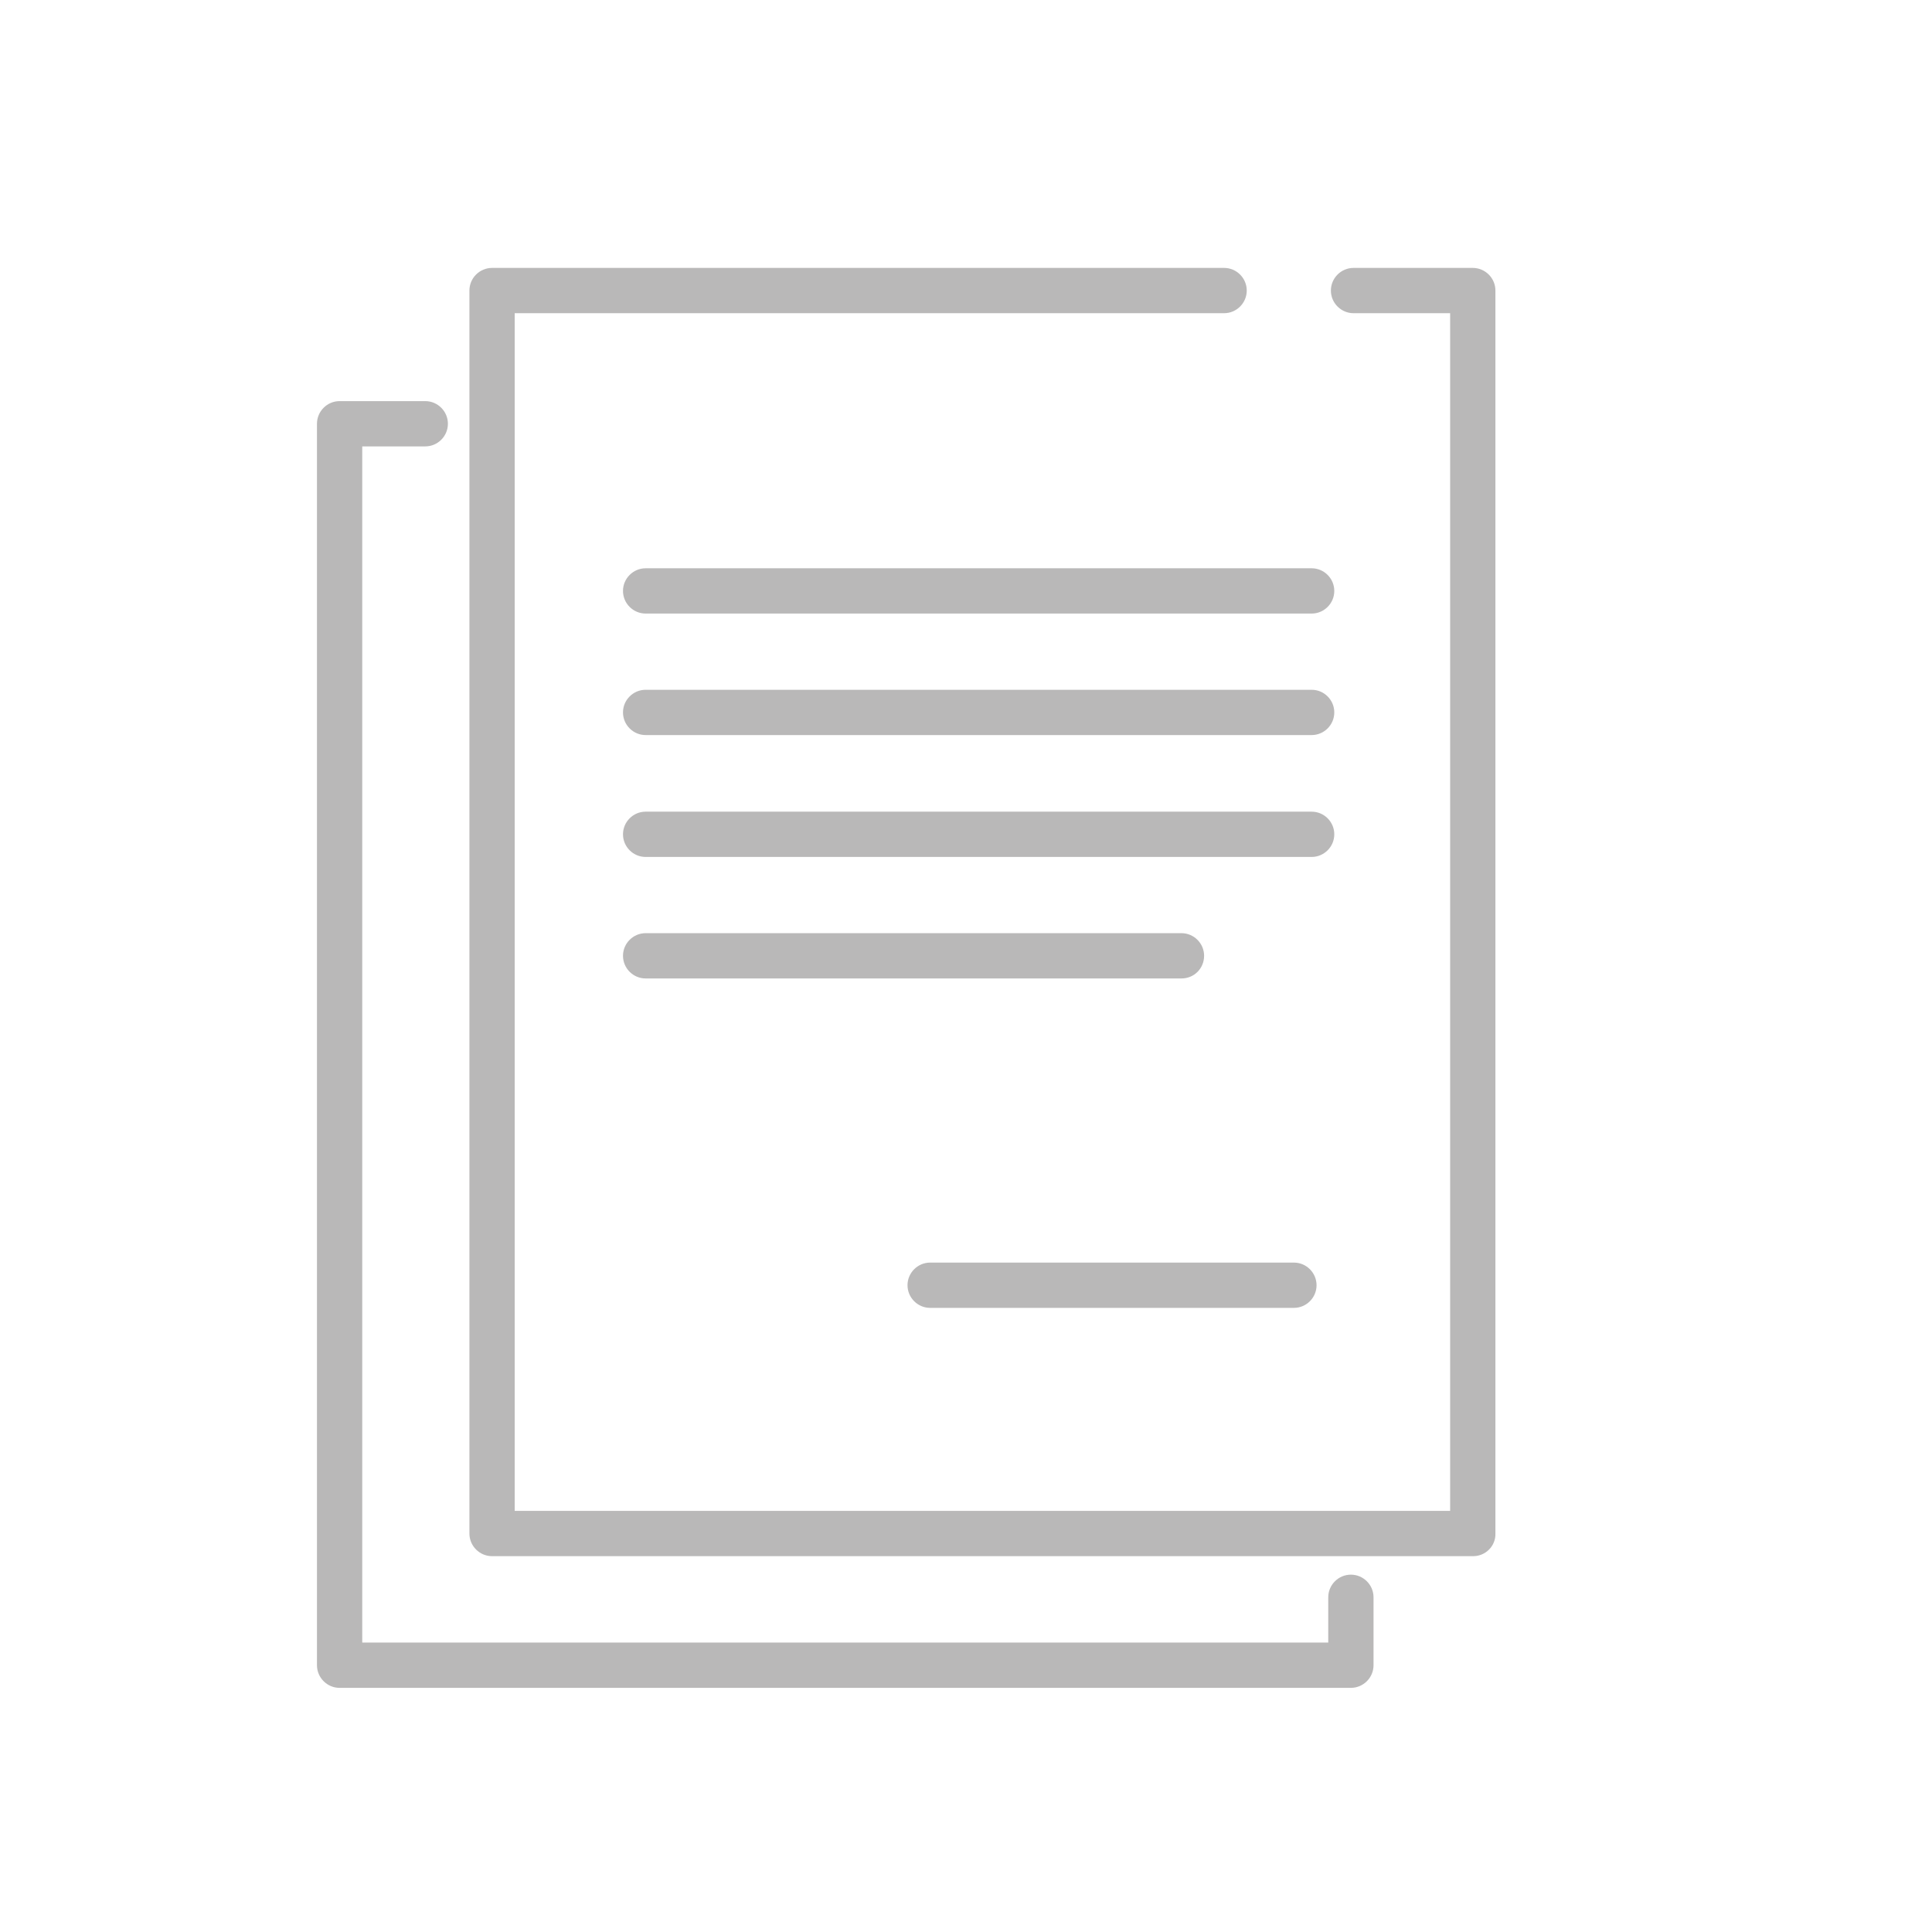 <?xml version="1.0" encoding="utf-8"?>
<!-- Generator: Adobe Illustrator 28.0.0, SVG Export Plug-In . SVG Version: 6.00 Build 0)  -->
<svg version="1.1" id="Capa_1" xmlns="http://www.w3.org/2000/svg" xmlns:xlink="http://www.w3.org/1999/xlink" x="0px" y="0px"
	 viewBox="0 0 512 512" style="enable-background:new 0 0 512 512;" xml:space="preserve">
<style type="text/css">
	.st0{fill:#B9B8B8;}
</style>
<path class="st0" d="M342.9,346.6h-96.4c-3.3,0-6-2.7-6-6s2.7-6,6-6h96.4c3.3,0,6,2.7,6,6S346.2,346.6,342.9,346.6z"/>
<path class="st0" d="M313.1,259.3h-142c-3.3,0-6-2.7-6-6s2.7-6,6-6h142c3.3,0,6,2.7,6,6S316.5,259.3,313.1,259.3z"/>
<path class="st0" d="M347.6,162.6H171.1c-3.3,0-6-2.7-6-6s2.7-6,6-6h176.5c3.3,0,6,2.7,6,6S350.9,162.6,347.6,162.6z"/>
<path class="st0" d="M347.6,194.8H171.1c-3.3,0-6-2.7-6-6s2.7-6,6-6h176.5c3.3,0,6,2.7,6,6S350.9,194.8,347.6,194.8z"/>
<path class="st0" d="M347.6,227.1H171.1c-3.3,0-6-2.7-6-6s2.7-6,6-6h176.5c3.3,0,6,2.7,6,6S350.9,227.1,347.6,227.1z"/>
<path class="st0" d="M390.4,412.4H130.4c-3.3,0-6-2.7-6-6V77c0-3.3,2.7-6,6-6h194c3.3,0,6,2.7,6,6s-2.7,6-6,6h-188v317.4h247.9V83
	h-25.6c-3.3,0-6-2.7-6-6s2.7-6,6-6h31.6c3.3,0,6,2.7,6,6v329.4C396.4,409.7,393.7,412.4,390.4,412.4z"/>
<path class="st0" d="M358,447.3H90c-3.3,0-6-2.7-6-6v-329c0-3.3,2.7-6,6-6h22.7c3.3,0,6,2.7,6,6s-2.7,6-6,6H96v317h256v-12
	c0-3.3,2.7-6,6-6s6,2.7,6,6v18C364,444.6,361.3,447.3,358,447.3z"/>
</svg>
